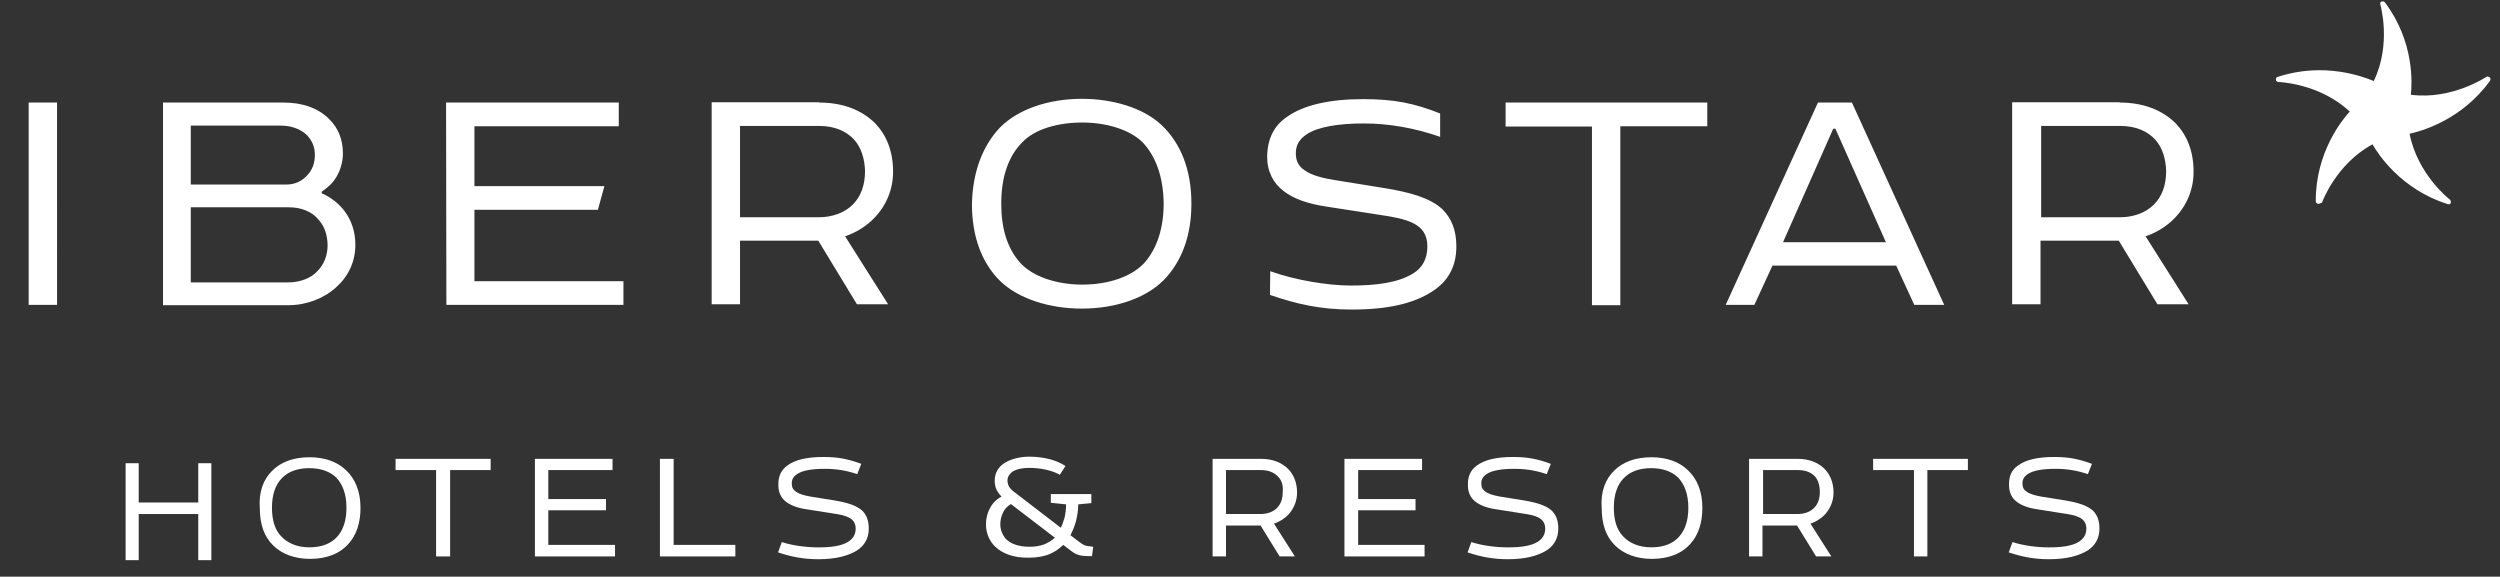 <?xml version="1.0" encoding="utf-8"?>
<!-- Generator: Adobe Illustrator 24.3.0, SVG Export Plug-In . SVG Version: 6.00 Build 0)  -->
<svg version="1.1" id="layer" xmlns="http://www.w3.org/2000/svg" xmlns:xlink="http://www.w3.org/1999/xlink" x="0px" y="0px"
	 viewBox="0 0 802 185" style="enable-background:new 0 0 802 185;" xml:space="preserve">
<rect x="0" y="0" width="802" height="185" fill="#333333" stroke="none"/>
<style type="text/css">
	.st0{fill:#FFFFFF;}
</style>
<g id="Prueba-Noe-Text">
	<g id="e03_Redieño-Copy" transform="translate(-83, -20)">
		<g id="Page-1-Copy" transform="translate(83, 20)">
			<polygon id="Fill-1" class="st0" points="67.8,148.6 67.8,179.7 63.6,179.7 63.6,164.9 44.5,164.9 44.5,179.7 40.3,179.7 
				40.3,148.6 44.5,148.6 44.5,161.2 63.6,161.2 63.6,148.6 			"/>
			<g id="Group-36">
				<g id="Group-4" transform="translate(21.347, 42.384)">
					<g id="Clip-3">
					</g>
					<path id="Fill-2" class="st0" d="M86.5,110.8c-2.1-2-5-3-8.7-3c-3.7,0-6.7,1.1-8.7,3.2c-2.1,2.1-3.2,5.3-3.2,9.5
						c0,3.9,0.9,7,2.9,9.1c2,2.2,5.1,3.6,9.1,3.6c3.9,0,7.1-1.2,9.1-3.6c1.8-2.1,2.8-5.1,2.8-9.1C89.8,116.2,88.6,113,86.5,110.8
						 M66,108.6c2.8-2.8,6.8-4.3,12-4.3c4.7,0,8.8,1.4,11.6,4.1c3,2.8,4.7,6.8,4.7,12.2c0,4.7-1.3,8.6-3.7,11.3
						c-2.8,3.3-7.1,5-12.5,5c-5,0-9.1-1.6-11.8-4.3c-2.9-2.8-4.3-6.8-4.3-12C61.6,115.4,63.2,111.3,66,108.6"/>
				</g>
				<polygon id="Fill-5" class="st0" points="126.9,147.2 157.4,147.2 157.4,150.8 144.4,150.8 144.4,178.5 139.9,178.5 
					139.9,150.8 126.9,150.8 				"/>
				<polygon id="Fill-7" class="st0" points="171.6,147.2 196.5,147.2 196.5,150.8 175.9,150.8 175.9,160.1 194.4,160.1 
					194.4,163.7 175.9,163.7 175.9,174.8 197.3,174.8 197.3,178.5 171.6,178.5 				"/>
				<polygon id="Fill-9" class="st0" points="235.9,174.8 235.9,178.5 211.7,178.5 211.7,147.2 216.1,147.2 216.1,174.8 				"/>
				<path id="Fill-11" class="st0" d="M252.5,149.4c2.6-2,6.6-2.8,11.8-2.8c4.7,0,7.9,0.7,12,2.2l-1.3,3.3
					c-3.6-1.2-6.7-1.7-10.5-1.7c-3.9,0-7.1,0.5-8.8,1.7c-1.2,0.8-1.7,1.7-1.7,3c0,1.2,0.4,2,1.3,2.6c1.1,0.8,2.6,1.2,4.7,1.6
					l7.5,1.2c4.2,0.7,7.2,1.6,9.1,3.3c1.4,1.4,2.1,3.2,2.1,5.8c0,3-1.3,5.4-3.8,7c-2.8,1.7-6.7,2.8-12.4,2.8
					c-4.7,0-8.8-0.8-12.9-2.2l1.2-3.3c3.7,1.2,8.2,1.7,11.7,1.7c3.9,0,7.4-0.4,9.6-1.8c1.4-0.9,2.4-2.2,2.4-4.2
					c0-3.6-3.3-4.3-7.4-4.9l-8.2-1.3c-2.9-0.4-5.1-1.2-6.7-2.4c-1.6-1.2-2.5-3-2.5-5.3C249.6,152.7,250.7,150.7,252.5,149.4"/>
				<path id="Fill-13" class="st0" d="M334.8,174.7c1.3-0.5,2.5-1.2,3.6-2.2l-14.1-10.8c-1.3,0.8-2.1,1.7-2.6,2.9
					c-0.5,1.1-0.8,2.2-0.8,3.6c0,1.8,0.7,3.4,1.8,4.7c1.6,1.6,4.1,2.5,7.6,2.5C331.9,175.4,333.3,175.2,334.8,174.7 M319.2,175.3
					c-1.8-1.7-2.9-4.3-2.9-7.1c0-1.8,0.4-3.6,1.2-5c0.8-1.7,2.1-3,3.8-3.9c-1.6-1.6-2.2-3.2-2.2-5.1c0-2.6,1.3-4.5,3.2-5.7
					c2.1-1.3,5-2,7.9-2c4.6,0,8.8,1.1,11.6,3l-1.8,2.8c-2.5-1.4-6.1-2.2-9.9-2.2c-1.8,0-3.8,0.3-5.3,1.2c-0.9,0.7-1.6,1.6-1.6,2.8
					c0,1.3,0.5,2.5,2,3.6l15.1,11.6c0.5-0.9,0.8-2,1.2-3.2c0.3-1.3,0.5-2.8,0.5-4.3l-4.9-0.5v-2.8h13v2.9l-4.2,0.4
					c0,1.8-0.3,3.6-0.7,5.3c-0.4,1.6-1.1,3.2-1.8,4.6l2.9,2.2c1.2,0.9,1.8,1.3,3.7,1.4l0.7,0.1l-0.4,3h-0.9c-2.8,0-4.1-0.4-5.7-1.6
					l-2.6-2c-1.3,1.2-2.6,2.2-4.3,2.9c-1.8,0.8-4.2,1.2-6.7,1.2C325.4,179,321.6,177.7,319.2,175.3"/>
				<path id="Fill-15" class="st0" d="M410,152.9c-1.2-1.3-3-2.1-5.5-2.1h-11.2v14.1h11.1c2.1,0,4.1-0.7,5.3-2
					c1.2-1.2,1.8-2.9,1.8-5.1C411.7,155.8,411.2,154.1,410,152.9L410,152.9z M404.6,147.2c3.7,0,6.6,1.2,8.7,3.3
					c1.7,1.8,2.8,4.3,2.8,7.5c0,2.8-1.1,5.3-2.9,7.2c-1.2,1.2-2.8,2.2-4.5,2.8l6.7,10.5h-4.9l-6.1-9.9h-11.1v9.9h-4.3v-31.3
					L404.6,147.2L404.6,147.2z"/>
				<polygon id="Fill-17" class="st0" points="431.3,147.2 456.2,147.2 456.2,150.8 435.7,150.8 435.7,160.1 454.1,160.1 
					454.1,163.7 435.7,163.7 435.7,174.8 457,174.8 457,178.5 431.3,178.5 				"/>
				<path id="Fill-19" class="st0" d="M473.7,149.4c2.6-2,6.6-2.8,11.8-2.8c4.7,0,7.9,0.7,12,2.2l-1.3,3.3
					c-3.6-1.2-6.7-1.7-10.5-1.7c-3.9,0-7.1,0.5-8.8,1.7c-1.2,0.8-1.7,1.7-1.7,3c0,1.2,0.4,2,1.3,2.6c1.1,0.8,2.6,1.2,4.7,1.6
					l7.5,1.2c4.2,0.7,7.2,1.6,9.1,3.3c1.4,1.4,2.1,3.2,2.1,5.8c0,3-1.3,5.4-3.8,7c-2.8,1.7-6.7,2.8-12.4,2.8
					c-4.7,0-8.8-0.8-12.9-2.2l1.2-3.3c3.7,1.2,8.2,1.7,11.7,1.7c3.9,0,7.4-0.4,9.6-1.8c1.4-0.9,2.4-2.2,2.4-4.2
					c0-3.6-3.3-4.3-7.4-4.9l-8.2-1.3c-2.9-0.4-5.1-1.2-6.7-2.4s-2.5-3-2.5-5.3C470.8,152.7,471.9,150.7,473.7,149.4"/>
				<g id="Group-23" transform="translate(146.22, 42.384)">
					<g id="Clip-22">
					</g>
					<path id="Fill-21" class="st0" d="M392.1,110.8c-2.1-2-5-3-8.7-3c-3.7,0-6.7,1.1-8.7,3.2c-2.1,2.1-3.2,5.3-3.2,9.5
						c0,3.9,0.9,7,2.9,9.1c2,2.2,5.1,3.6,9.1,3.6s7.1-1.2,9.1-3.6c1.8-2.1,2.8-5.1,2.8-9.1C395.4,116.2,394.2,113,392.1,110.8
						 M371.6,108.6c2.8-2.8,6.8-4.3,12-4.3c4.7,0,8.8,1.4,11.6,4.1c3,2.8,4.7,6.8,4.7,12.2c0,4.7-1.3,8.6-3.7,11.3
						c-2.8,3.3-7.1,5-12.5,5c-5,0-9.1-1.6-11.8-4.3c-2.9-2.8-4.3-6.8-4.3-12C367.2,115.4,368.8,111.3,371.6,108.6"/>
				</g>
				<path id="Fill-24" class="st0" d="M582.3,152.9c-1.2-1.3-3-2.1-5.5-2.1h-11.2v14.1h11.1c2.1,0,4.1-0.7,5.3-2
					c1.2-1.2,1.8-2.9,1.8-5.1C583.8,155.8,583.3,154.1,582.3,152.9L582.3,152.9z M576.7,147.2c3.7,0,6.6,1.2,8.7,3.3
					c1.7,1.8,2.8,4.3,2.8,7.5c0,2.8-1.1,5.3-2.9,7.2c-1.2,1.2-2.8,2.2-4.5,2.8l6.7,10.5h-4.9l-6.1-9.9h-11.1v9.9h-4.3v-31.3
					L576.7,147.2L576.7,147.2z"/>
				<polygon id="Fill-26" class="st0" points="600.9,147.2 631.3,147.2 631.3,150.8 618.3,150.8 618.3,178.5 614,178.5 614,150.8 
					600.9,150.8 				"/>
				<path id="Fill-28" class="st0" d="M647.3,149.4c2.6-2,6.6-2.8,11.8-2.8c4.7,0,7.9,0.7,12,2.2l-1.3,3.3
					c-3.6-1.2-6.7-1.7-10.5-1.7c-3.9,0-7.1,0.5-8.8,1.7c-1.2,0.8-1.7,1.7-1.7,3c0,1.2,0.4,2,1.3,2.6c1.1,0.8,2.6,1.2,4.7,1.6
					l7.5,1.2c4.2,0.7,7.2,1.6,9.1,3.3c1.4,1.4,2.1,3.2,2.1,5.8c0,3-1.3,5.4-3.8,7c-2.8,1.7-6.7,2.8-12.4,2.8
					c-4.7,0-8.8-0.8-12.9-2.2l1.2-3.3c3.7,1.2,8.2,1.7,11.7,1.7c3.9,0,7.4-0.4,9.6-1.8c1.4-0.9,2.4-2.2,2.4-4.2
					c0-3.6-3.3-4.3-7.4-4.9l-8.2-1.3c-2.9-0.4-5.1-1.2-6.7-2.4s-2.5-3-2.5-5.3C644.4,152.7,645.4,150.7,647.3,149.4"/>
				<g id="Group-32">
					<g id="Clip-31">
					</g>
					<path id="Fill-30" class="st0" d="M743.7,65.4C743.6,65.4,743.6,65.4,743.7,65.4c-0.5-0.1-0.8-0.4-0.8-0.8
						c-0.1-15.8,8.6-26.3,10.9-28.8c-9.7-9.1-22.8-9.5-22.9-9.5c-0.4,0-0.7-0.3-0.8-0.7c0-0.4,0.1-0.8,0.5-0.9c15-5,27.8,0,30.9,1.3
						c5.8-12,2.1-24.5,2.1-24.6c-0.1-0.4,0-0.8,0.4-0.9c0.4-0.1,0.8-0.1,1.1,0.3c9.5,12.6,8.7,26.2,8.3,29.6
						c13.2,1.7,24.1-5.7,24.2-5.7c0.3-0.3,0.8-0.1,1.1,0.1c0.3,0.3,0.3,0.7,0.1,1.1c-9.2,12.8-22.5,16.3-25.8,17
						c2.5,13,12.8,21.1,12.9,21.1c0.3,0.3,0.4,0.7,0.3,1.1c-0.1,0.4-0.5,0.5-0.9,0.4c-15.1-4.7-22.5-16.2-24.2-19.2
						c-11.7,6.3-16.2,18.6-16.2,18.7C744.4,65.2,744,65.4,743.7,65.4"/>
				</g>
				<g id="Group-35" transform="translate(0, 9.101)">
					<g id="Clip-34">
					</g>
					<path id="Fill-33" class="st0" d="M412.7,28.5c5.4-3.9,13.7-5.8,24.6-5.8c9.9,0,16.4,1.3,24.7,4.6v7.5
						c-8.3-2.9-16.6-4.3-24.5-4.3c-8.2,0-14.6,1.1-18.2,3.4c-2.4,1.6-3.6,3.4-3.6,6.2c0,2.4,0.9,4.2,2.8,5.4
						c2.2,1.6,5.5,2.5,9.9,3.2l15.5,2.5c8.6,1.4,14.9,3.2,18.8,6.8c2.9,2.9,4.5,6.6,4.5,12c0,6.3-2.6,11.2-7.9,14.5
						c-5.8,3.7-13.8,5.7-25.7,5.7c-9.9,0-17.5-1.7-26.2-4.7l0.1-7.6c8,2.9,18.6,4.6,25.8,4.6c8.3,0,15.1-0.9,19.9-3.8
						c3-1.8,4.7-4.6,4.7-8.8c0-7.5-6.8-8.8-15.4-10.1l-16.8-2.6c-6.1-0.9-10.7-2.5-13.9-5c-3.3-2.5-5.3-6.2-5.3-11.1
						C406.6,35.3,408.8,31.2,412.7,28.5L412.7,28.5z M691.5,35.8c-2.5-2.8-6.3-4.5-11.3-4.5h-25.4v29.3h25.1c4.5,0,8.4-1.4,11.1-4.1
						c2.5-2.5,3.9-6.1,3.9-10.7C694.8,41.9,693.7,38.3,691.5,35.8L691.5,35.8z M680,23.8c7.6,0,13.7,2.4,18,6.7
						c3.6,3.8,5.7,8.9,5.7,15.5c0,5.7-2.2,10.9-6.1,14.9c-2.4,2.5-5.7,4.6-9.3,5.8l13.8,21.8h-10l-12.4-20.4h-25.1v20.4h-9.1V23.7
						H680V23.8z M572,68.6h33l-16.2-36.4h-0.7L572,68.6z M594.1,23.8l29.6,64.9h-9.6l-5.8-12.6h-39.7l-5.8,12.6h-9.2l29.6-64.9
						H594.1z M483,23.8h64.7v7.6h-27.9v57.4h-9.1V31.5H483V23.8z M366.5,36.5c-4.2-4.1-11.7-6.3-19.3-6.3c-7.8,0-15.3,2.1-19.3,6.4
						c-4.3,4.3-6.7,10.9-6.7,19.6c0,8.2,2,14.3,5.9,18.8c4.1,4.7,12,7.2,20.1,7.2c8.3,0,16.1-2.5,20.3-7.4
						c3.7-4.5,5.8-10.7,5.8-18.7C373.2,47.7,370.8,41,366.5,36.5L366.5,36.5z M320.9,31.7c5.8-5.8,15.5-9.1,26.2-9.1
						c9.9,0,19.6,2.9,25.4,8.3c6.2,5.8,9.7,14.3,9.7,25.3c0,9.9-2.8,17.6-7.8,23.4c-5.8,6.7-16.1,10.3-27.4,10.3
						c-10.4,0-20.3-3.2-26.1-8.8c-5.9-5.8-9.1-14.2-9.1-24.7C312,46,315.3,37.5,320.9,31.7L320.9,31.7z M274.1,35.8
						c-2.5-2.8-6.3-4.5-11.3-4.5h-25.4v29.3h25.1c4.5,0,8.4-1.4,11.1-4.1c2.5-2.5,3.9-6.1,3.9-10.7
						C277.4,41.9,276.3,38.3,274.1,35.8L274.1,35.8z M262.8,23.8c7.6,0,13.7,2.4,18,6.7c3.6,3.8,5.7,8.9,5.7,15.5
						c0,5.7-2.2,10.9-6.1,14.9c-2.4,2.5-5.7,4.6-9.3,5.8l13.8,21.8h-10l-12.4-20.4h-25.1v20.4h-9.1V23.7h34.5V23.8z M143.1,23.8
						h55.4v7.6h-46.3v19.2h41.7l-2.1,7.6h-39.6v22.9h47.8v7.6h-56.8L143.1,23.8L143.1,23.8z M102.3,61.5c-2.2-2.8-5.8-4.1-9.6-4.1
						H61.2v24.1h31.1c3.9,0,7.4-1.3,9.5-3.6c2.1-2.1,3.3-5,3.3-8.4C105,66.2,104.1,63.5,102.3,61.5L102.3,61.5z M98.2,34
						c-1.8-1.6-4.6-2.8-8-2.8H61.2v18.9h30.7c2.8,0,5.1-1.2,6.7-3c1.6-1.7,2.4-3.9,2.4-6.4C101.1,38.1,100,35.7,98.2,34L98.2,34z
						 M52.3,88.7V23.8h38.7c6.1,0,11.2,1.8,14.7,5.4c2.8,2.8,4.3,6.4,4.3,10.9c0,2.8-0.8,5.4-2.1,7.6c-1.2,2-2.8,3.4-4.7,4.7v0.5
						c3,1.3,5.5,3.3,7.4,5.8c2.2,3,3.4,6.6,3.4,10.7c0,5.4-2.2,10.1-6.1,13.6c-3.9,3.6-9.5,5.8-15.3,5.8H52.3V88.7z M9.2,88.7h9.1
						V23.8H9.2V88.7z"/>
				</g>
			</g>
		</g>
	</g>
</g>
</svg>
